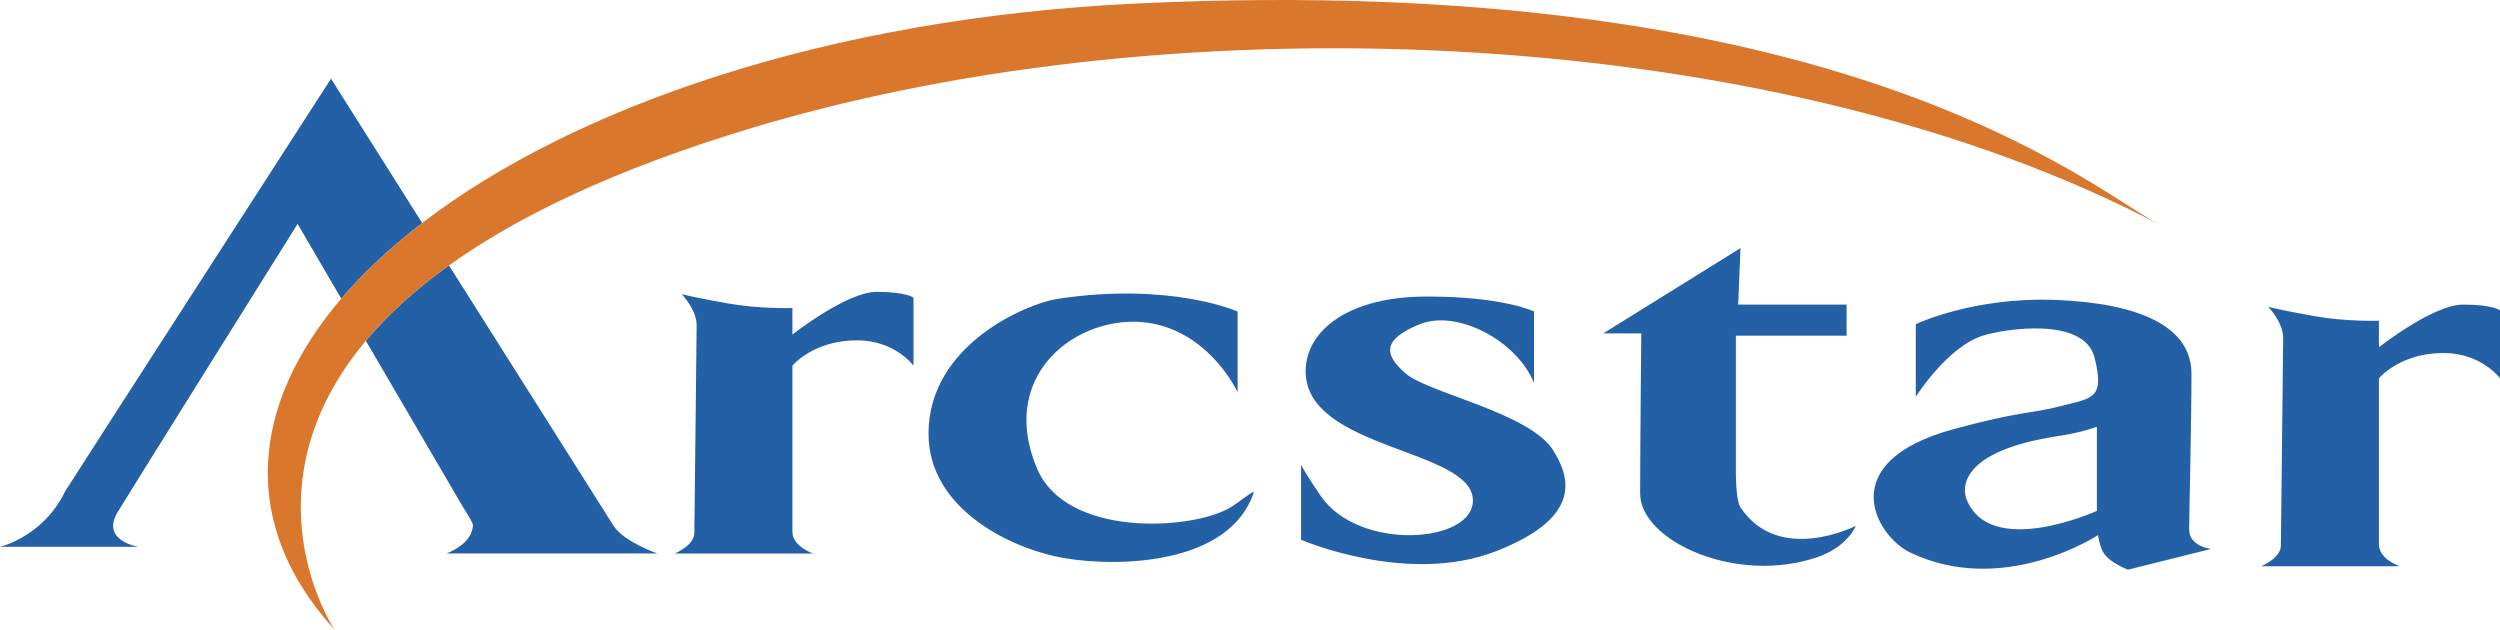 <!--?xml version="1.0" standalone="no"?--><svg xmlns="http://www.w3.org/2000/svg" viewBox="0 0 163.128 41.086"><title>ARCSTAR 1 - SVG vector logo - www.oklogos.com</title><path d="M142.845 34.539c0-.826.151-7.07.151-10.152 0-3.084-3.386-4.589-8.805-4.814-5.419-.225-9.184 1.58-9.184 1.58v4.738s2.033-3.234 4.365-3.986c1.361-.438 6.624-1.278 7.301 1.43.679 2.707-.15 2.633-2.182 3.156-2.033.529-2.56.303-6.999 1.506-7.917 2.146-5.08 6.98-2.862 8.049 6.099 2.932 12.27-1.129 12.27-1.129s.077.6.301 1.053c.364.729 1.655 1.201 1.655 1.201l5.42-1.352c0-.001-1.431-.151-1.431-1.28zm-6.02-1.203s-6.942 3.15-8.505-.752c-.283-.711-.496-3.158 6.021-4.137 1.507-.225 2.484-.602 2.484-.602v5.491zM160.722 19.875c-1.959 0-5.495 2.783-5.495 2.783v-1.731s-2.108.076-4.214-.299c-2.108-.376-3.012-.604-3.012-.604s.979.979.979 2.031c0 1.053-.15 12.711-.15 13.539 0 .826-1.28 1.354-1.28 1.354h9.033s-1.355-.451-1.355-1.43V24.686s1.355-1.652 4.214-1.652c2.484 0 3.688 1.652 3.688 1.652v-4.434c-.002 0-.451-.377-2.408-.377zM27.547 14.551L21.6 5.134S4.305 31.943 4.246 32.066C2.816 35.037 0 35.68 0 35.68h9.032s-2.484-.389-1.354-2.268c.73-1.219 11.741-18.802 11.741-18.802l2.848 4.876c1.457-1.706 3.225-3.36 5.28-4.935zM40.038 34.312c-.37-.574-5.852-9.252-10.743-16.994-2.276 1.629-4.05 3.282-5.422 4.917l6.307 10.799s.677 1.055.677 1.203c0 1.277-1.73 1.879-1.73 1.879H42.9c0 .001-2.184-.751-2.862-1.804zM51.705 21.83v-1.731s-2.106.075-4.213-.301c-2.11-.375-3.012-.601-3.012-.601s.977.978.977 2.032c0 1.053-.15 12.711-.15 13.537 0 .828-1.279 1.352-1.279 1.352h9.032s-1.355-.449-1.355-1.428V23.86s1.355-1.654 4.215-1.654c2.483 0 3.688 1.654 3.688 1.654v-4.437s-.451-.378-2.407-.378c-1.959 0-5.496 2.785-5.496 2.785zM80.153 33.186c-2.522 1.396-10.596 1.895-12.492-2.633-2.711-6.467 3.209-10.42 7.751-9.4 3.687.826 5.344 4.438 5.344 4.438v-5.264s-4.365-1.947-11.741-.827c-1.958.295-8.429 2.962-8.429 8.798 0 4.889 5.343 7.521 8.881 8.123 3.536.6 10.771.43 12.341-4.287.077-.228-.977.677-1.655 1.052zM91.744 24.387c-1.506-1.279-1.506-2.256.903-3.234 2.408-.978 6.322 1.055 7.45 3.836v-4.663s-1.958-.978-6.999-.978c-5.044 0-7.902 2.179-7.902 4.888 0 5.115 10.913 5.037 10.913 8.422 0 2.805-7.449 3.33-9.935-.301-.979-1.428-1.279-2.029-1.279-2.029v4.889s6.924 3.008 12.719.752c5.796-2.258 4.74-4.932 3.763-6.543-1.506-2.481-8.129-3.762-9.633-5.039z" fill="#2360a5"/><path d="M113.57 33.111c-.303-.453-.303-2.182-.303-2.182v-9.025h7.226v-2.029h-7.074l.151-3.686-8.956 5.565h2.482s-.074 7.369-.074 10.453 6.279 5.977 11.59 4.137c1.958-.676 2.482-2.031 2.482-2.031s-5.016 2.56-7.524-1.202z" fill="#2360a5"/><path d="M29.295 17.319c4.445-3.181 10.795-6.273 19.776-8.974 28.249-8.498 67.171-6.69 91.816 6.307-4.483-2.374-20.662-16.639-66.831-14.418-20.096.968-36.611 6.731-46.51 14.317-2.055 1.575-3.823 3.229-5.28 4.935-5.923 6.936-6.684 14.731-.441 21.6 0 0-6.113-9.121 2.047-18.85 1.373-1.635 3.147-3.288 5.423-4.917z" fill="#d9782d"/></svg>